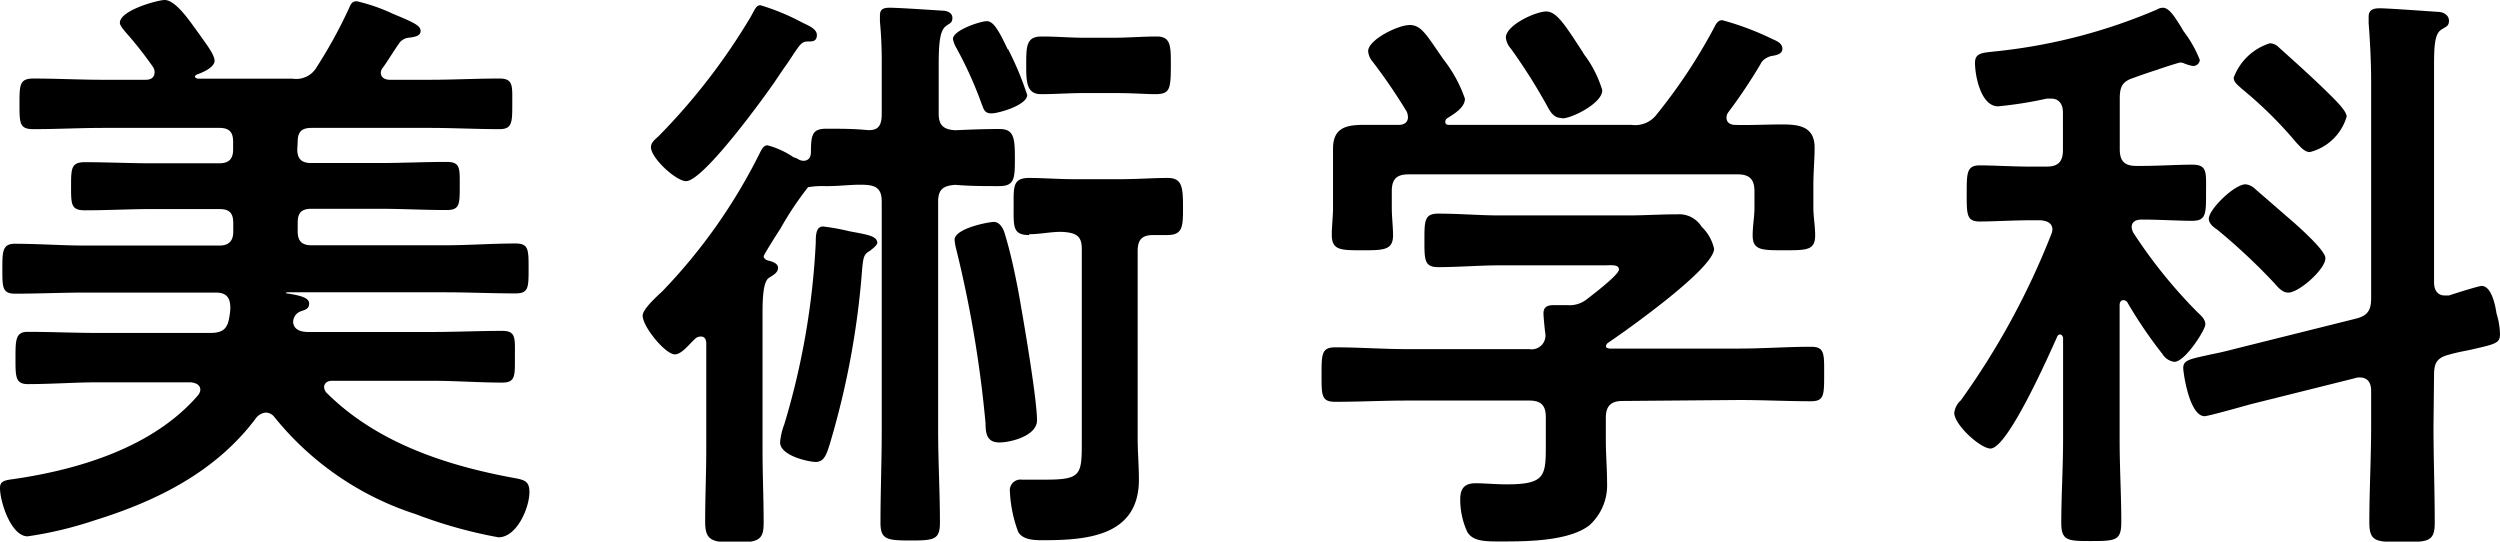 <svg xmlns="http://www.w3.org/2000/svg" viewBox="0 0 180.81 39.17"><title>img-mv-title-jp</title><g id="レイヤー_2" data-name="レイヤー 2"><g id="レイヤー_2-2" data-name="レイヤー 2"><path d="M21.5,10.79c0,.69.3,1,1,1h4.95c1.63,0,3.22-.08,4.86-.08,1,0,.94.47.94,1.76s0,1.72-.94,1.72c-1.64,0-3.23-.09-4.86-.09H22.53c-.73,0-1,.3-1,1v.64c0,.69.3,1,1,1h9.63c1.72,0,3.4-.13,5.12-.13.95,0,.95.43.95,1.81s0,1.8-.95,1.8c-1.72,0-3.4-.08-5.12-.08H20.77a.1.1,0,0,0-.09.08s.05,0,.09,0c.77.13,1.59.26,1.59.73s-.43.47-.69.6a.81.81,0,0,0-.34.3,1,1,0,0,0-.13.39c0,.6.56.77,1.07.77h9c1.67,0,3.39-.08,5.07-.08,1,0,.9.56.9,1.89s.05,1.85-.9,1.85c-1.72,0-3.4-.13-5.07-.13H24c-.26,0-.56.13-.56.47a.69.69,0,0,0,.17.39c3.66,3.65,8.73,5.29,13.68,6.19.69.13,1,.26,1,1,0,1.12-.9,3.27-2.24,3.27a33.44,33.44,0,0,1-6-1.68,21.64,21.64,0,0,1-10.19-7,.81.81,0,0,0-.64-.34,1,1,0,0,0-.69.38c-2.88,3.87-7.14,6-11.65,7.4A27.83,27.83,0,0,1,2,38.79c-1.2,0-2-2.5-2-3.49,0-.43.22-.56.9-.64,4.82-.69,10.19-2.32,13.42-6.07a.76.76,0,0,0,.17-.38c0-.39-.34-.52-.69-.56H7.14c-1.72,0-3.4.13-5.12.13-.9,0-.9-.52-.9-1.85S1.12,24,2,24c1.72,0,3.4.08,5.12.08h8.08c.86,0,1.25-.26,1.38-1.12a4.45,4.45,0,0,0,.08-.68c0-.82-.34-1.12-1.07-1.12H6.19c-1.67,0-3.4.08-5.11.08-.91,0-.91-.47-.91-1.76s0-1.85.91-1.85c1.71,0,3.44.13,5.11.13h9.68c.68,0,1-.34,1-1v-.64c0-.74-.31-1-1-1H11c-1.59,0-3.23.09-4.86.09-1,0-1-.43-1-1.72s0-1.76,1-1.76c1.59,0,3.22.08,4.86.08h4.86c.68,0,1-.3,1-1v-.56c0-.73-.31-1-1-1H7.48c-1.67,0-3.35.09-5.07.09-1,0-1-.43-1-1.81s0-1.85,1-1.85c1.72,0,3.4.09,5.07.09h3.06c.34,0,.64-.13.64-.56a.67.67,0,0,0-.13-.39,27.25,27.25,0,0,0-2-2.53c-.13-.18-.38-.43-.38-.65C8.69.73,11.44,0,11.91,0c.86,0,2,1.81,2.49,2.45.31.47,1.12,1.46,1.12,1.94s-.86.86-1.29,1c-.13.08-.13.13-.13.17s.13.13.22.13h6.84a1.71,1.71,0,0,0,1.76-.86A34.52,34.52,0,0,0,25.24.6c.13-.3.22-.51.56-.51A12.92,12.92,0,0,1,28.42,1c1.55.64,2,.86,2,1.24s-.47.43-.77.48a1,1,0,0,0-.73.34c-.43.6-.78,1.2-1.21,1.81a.64.64,0,0,0-.17.38c0,.39.35.52.65.52h2.84c1.72,0,3.39-.09,5.11-.09,1,0,.91.56.91,1.85s0,1.81-.91,1.81c-1.72,0-3.39-.09-5.11-.09H22.53c-.73,0-1,.3-1,1Z"/><path d="M67.85,14.58V31.17c0,2.2.13,4.43.13,6.63,0,1.24-.43,1.29-2.15,1.29S63.68,39,63.68,37.8c0-2.2.09-4.43.09-6.63V14.58c0-.82-.3-1.16-1.16-1.21s-1.81.09-2.75.09h-.18a6.26,6.26,0,0,0-1.24.08,23.56,23.56,0,0,0-2,3c-.09.13-1.21,1.89-1.21,2s.13.26.31.3.73.17.73.52-.3.51-.65.73-.47,1.07-.47,2.49v10c0,1.72.08,3.48.08,5.24,0,1.21-.34,1.42-2.1,1.42S51,39,51,37.71c0-1.76.08-3.48.08-5.2V24.85c0-.25-.08-.51-.38-.51s-.39.13-.61.34c-.38.39-.86.95-1.28.95-.69,0-2.33-2-2.33-2.8,0-.47,1-1.37,1.42-1.76a40.13,40.13,0,0,0,7.05-10c.13-.25.26-.56.56-.56a6.12,6.12,0,0,1,1.89.87,1.21,1.21,0,0,1,.39.17.9.9,0,0,0,.3.08c.39,0,.56-.25.56-.64,0-1.29.13-1.68,1.12-1.68s1.93,0,2.88.09S63.77,9,63.77,8.21V4.64a30.41,30.41,0,0,0-.13-3.09c0-.17,0-.3,0-.43,0-.52.34-.56.73-.56.64,0,3.14.17,3.78.21.3,0,.73.13.73.52s-.21.39-.47.6c-.47.35-.52,1.38-.52,3V8.21c0,.86.35,1.16,1.21,1.21,1.07-.05,2.15-.09,3.18-.09s1.12.6,1.12,2.07,0,2.06-1.12,2.06-2.11,0-3.18-.09C68.2,13.42,67.85,13.72,67.85,14.58ZM58.44,3c-.48,0-.56.17-1.47,1.55-.25.34-.51.73-.86,1.25-.81,1.2-5.24,7.3-6.49,7.3-.73,0-2.54-1.67-2.54-2.45,0-.38.35-.6.61-.86a45.23,45.23,0,0,0,6.62-8.6c.3-.55.39-.81.69-.81a16.07,16.07,0,0,1,3,1.24c.34.18,1.08.43,1.08.91S58.74,3,58.44,3Zm4.47,15.14c-.39.25-.47.34-.56,1.37A59.61,59.61,0,0,1,60,32.16c-.21.65-.38,1.25-1,1.25-.47,0-2.58-.43-2.58-1.42a4.64,4.64,0,0,1,.3-1.29A54.6,54.6,0,0,0,59,17.54c0-.47,0-1.16.52-1.16a15.76,15.76,0,0,1,1.93.35c1.34.25,2,.34,2,.86C63.38,17.8,63.08,18,62.91,18.15Zm10-14.58a22.11,22.11,0,0,1,1.38,3.31c0,.73-2.06,1.33-2.58,1.33s-.56-.3-.73-.73a28,28,0,0,0-1.81-4,2.08,2.08,0,0,1-.25-.65c0-.64,2-1.29,2.45-1.29S72.2,2.11,72.88,3.57ZM72.28,32c-.9,0-1-.64-1-1.37a84.46,84.46,0,0,0-2.11-12.56,4,4,0,0,1-.13-.73c0-.82,2.46-1.29,2.84-1.29s.65.39.78.82c.43,1.41.73,2.83,1,4.25C74,23,75,28.81,75,30.4,75,31.52,73.1,32,72.28,32Zm2.15-15c-1.2,0-1.12-.64-1.12-2.06s-.08-2.07,1.12-2.07c1,0,2.15.09,3.27.09H81c1.21,0,2.41-.09,3.44-.09s1.12.61,1.12,2.07,0,2.06-1.16,2.06c-.35,0-.65,0-1,0-.81,0-1.12.34-1.12,1.16V31.69c0,1,.09,2,.09,3,0,4.08-3.74,4.38-6.92,4.38-.6,0-1.46,0-1.81-.6a9.55,9.55,0,0,1-.6-2.92.77.77,0,0,1,.86-.86c.26,0,.86,0,1.68,0,2.66,0,2.66-.34,2.66-2.88V18c0-.86-.34-1.12-1.16-1.21S75.34,16.94,74.43,16.94Zm4-10.27c-1.07,0-2.11.08-3.14.08s-1.07-.86-1.07-2.06c0-1.42,0-2.11,1.12-2.11s2.06.09,3.09.09h2.11c1,0,2.11-.09,3.14-.09s1,.77,1,2.11c0,1.76-.09,2.06-1.16,2.06-.6,0-1.55-.08-3-.08Z"/><path d="M117.35,29c-.82,0-1.21.35-1.21,1.21v1.63c0,1,.09,2.06.09,3.1A3.88,3.88,0,0,1,114.94,38c-1.51,1.16-4.6,1.16-6.41,1.16-1.12,0-2,0-2.41-.69a5.6,5.6,0,0,1-.51-2.36c0-.77.3-1.16,1.12-1.16.6,0,1.42.08,2.23.08,2.88,0,2.84-.64,2.84-3.05v-1.8c0-.86-.34-1.21-1.2-1.21h-8.82c-1.72,0-3.44.09-5.2.09-1,0-1-.43-1-1.94s0-2,1-2c1.72,0,3.44.13,5.2.13h8.82a1,1,0,0,0,1.16-1.16c-.05-.34-.13-1.24-.13-1.42,0-.51.34-.6.73-.6s.56,0,.82,0h.21a2,2,0,0,0,1.38-.43c.38-.3,2.32-1.76,2.32-2.15s-.6-.3-1.08-.3h-7.52c-1.46,0-3,.13-4.47.13-1,0-1-.51-1-1.93s0-1.94,1-1.94c1.5,0,3,.13,4.43.13h9.29c1.2,0,2.36-.08,3.57-.08a1.91,1.91,0,0,1,1.76.9,3.16,3.16,0,0,1,.9,1.59c0,1.42-6.32,5.89-7.65,6.79a.35.35,0,0,0-.17.26c0,.13.12.13.25.17h9.38c1.72,0,3.48-.13,5.2-.13,1,0,.95.52.95,2s0,1.94-.95,1.94c-1.72,0-3.48-.09-5.2-.09ZM128.91,9c1.25,0,2.33.17,2.33,1.68,0,.86-.09,1.76-.09,2.75v1.59c0,.64.13,1.33.13,2,0,1.08-.6,1.08-2.24,1.08s-2.28,0-2.28-1.08c0-.69.13-1.33.13-2v-1.2c0-.86-.38-1.21-1.2-1.21H101.87c-.86,0-1.21.35-1.21,1.21v1.2c0,.69.09,1.38.09,2,0,1.08-.69,1.08-2.24,1.08s-2.19,0-2.19-1.12c0-.6.09-1.34.09-2V13.46c0-1,0-1.85,0-2.71,0-1.55,1-1.72,2.28-1.72.86,0,1.68,0,2.5,0,.34,0,.64-.17.64-.56a1.29,1.29,0,0,0-.08-.38,40.26,40.26,0,0,0-2.46-3.61,1.32,1.32,0,0,1-.34-.78c0-.82,2.15-1.89,3-1.89s1.2.69,2.45,2.49a9.71,9.71,0,0,1,1.55,2.84c0,.65-.82,1.12-1.29,1.42a.3.3,0,0,0-.13.26c0,.17.13.21.26.21h13.2a1.94,1.94,0,0,0,1.84-.77,39.21,39.21,0,0,0,4.13-6.24c.13-.25.26-.56.6-.56a20.51,20.51,0,0,1,3.66,1.38c.3.13.69.3.69.69s-.48.47-.73.51-.69.22-.86.61a38.36,38.36,0,0,1-2.33,3.48.62.62,0,0,0-.12.39c0,.34.25.47.51.51C126.51,9.07,127.71,9,128.91,9Zm-16-.47c-.47,0-.73-.35-.94-.73a41,41,0,0,0-2.71-4.3,1.38,1.38,0,0,1-.35-.78c0-.9,2.15-1.89,2.93-1.89s1.46,1.16,2.62,2.92a2.32,2.32,0,0,0,.26.39,8.34,8.34,0,0,1,1.16,2.37C115.93,7.44,113.69,8.56,113,8.56Z"/><path d="M153.55,21.71c-.17,0-.25.18-.25.35v9.76c0,2,.12,4,.12,5.93,0,1.34-.38,1.38-2.19,1.38-1.63,0-2.15,0-2.15-1.29,0-2,.13-4,.13-6v-7.4c0-.08-.09-.25-.21-.25a.23.23,0,0,0-.22.17c-.56,1.24-3.57,8.08-4.82,8.08-.73,0-2.62-1.72-2.62-2.58a1.44,1.44,0,0,1,.47-.9,55,55,0,0,0,6.54-12,1.07,1.07,0,0,0,.09-.34c0-.52-.43-.65-.86-.69h-.65c-1.33,0-2.79.09-3.74.09s-.95-.48-.95-2,0-2.06.95-2.06,2.41.09,3.74.09H148c.86,0,1.2-.35,1.2-1.21V8.13c0-.56-.26-1-.86-1h-.3a28.56,28.56,0,0,1-3.53.56c-1.24,0-1.67-2.2-1.67-3.14,0-.78.6-.73,1.72-.86A40,40,0,0,0,156,.69a.82.82,0,0,1,.43-.13c.43,0,.82.6,1.25,1.29.09.13.17.3.26.43a8.43,8.43,0,0,1,1.16,2.06.48.48,0,0,1-.52.43A3.23,3.23,0,0,1,158,4.6a.79.79,0,0,0-.3-.08c-.08,0-.9.25-1.76.55-.69.22-1.42.48-1.63.56-.82.26-1,.65-1,1.51v3.65c0,.86.34,1.21,1.2,1.21h.3c1.33,0,2.62-.09,3.74-.09s1,.56,1,2.06,0,2-1,2-2.36-.09-3.65-.09c-.39,0-.73.13-.73.56a1.12,1.12,0,0,0,.12.39,36,36,0,0,0,4.52,5.63c.34.34.69.6.69,1s-1.47,2.71-2.24,2.71a1.19,1.19,0,0,1-.86-.56,32.79,32.79,0,0,1-2.54-3.74A.35.35,0,0,0,153.55,21.71ZM176,30.83c0,2.32.09,4.64.09,7,0,1.37-.52,1.37-2.37,1.37s-2.36,0-2.36-1.42c0-2.32.13-4.6.13-6.92V28.25c0-.52-.22-.95-.82-.95a.88.88,0,0,0-.34.05l-7.57,1.89c-.47.13-3.05.86-3.31.86-1.12,0-1.55-3.18-1.55-3.48,0-.61.52-.65,2.06-1,.43-.08,1-.21,1.64-.38l8.81-2.2c.82-.21,1.08-.6,1.08-1.46V5.85c0-1.42-.09-3.06-.18-4.17,0-.18,0-.35,0-.48,0-.55.43-.6.82-.6.6,0,3.61.22,4.21.26.35,0,.78.22.78.64s-.26.44-.56.65c-.47.3-.52,1.16-.52,2.62V20.42c0,.52.22.95.78.95h.3c.38-.13,2.15-.69,2.36-.69.73,0,1,1.46,1.08,2a5.45,5.45,0,0,1,.25,1.47c0,.68-.3.73-2.19,1.16-.39.08-.9.17-1.5.34-.86.22-1.08.6-1.08,1.46Zm-10.53-9.67c-.39,0-.73-.39-.95-.65a44,44,0,0,0-4.17-3.91c-.26-.17-.6-.43-.6-.78,0-.68,1.85-2.49,2.66-2.49a1.13,1.13,0,0,1,.65.3l2.88,2.5c.47.42,2.24,2,2.24,2.53C168.22,19.44,166.28,21.16,165.51,21.16ZM167.06,11c-.39,0-.69-.39-.95-.65a29.57,29.57,0,0,0-4-3.95c-.22-.22-.56-.43-.56-.78a4.09,4.09,0,0,1,2.62-2.49.94.94,0,0,1,.65.3c1.11,1,2.23,2,3.26,3,.61.6,1.64,1.55,1.64,2A3.73,3.73,0,0,1,167.06,11Z"/></g></g></svg>